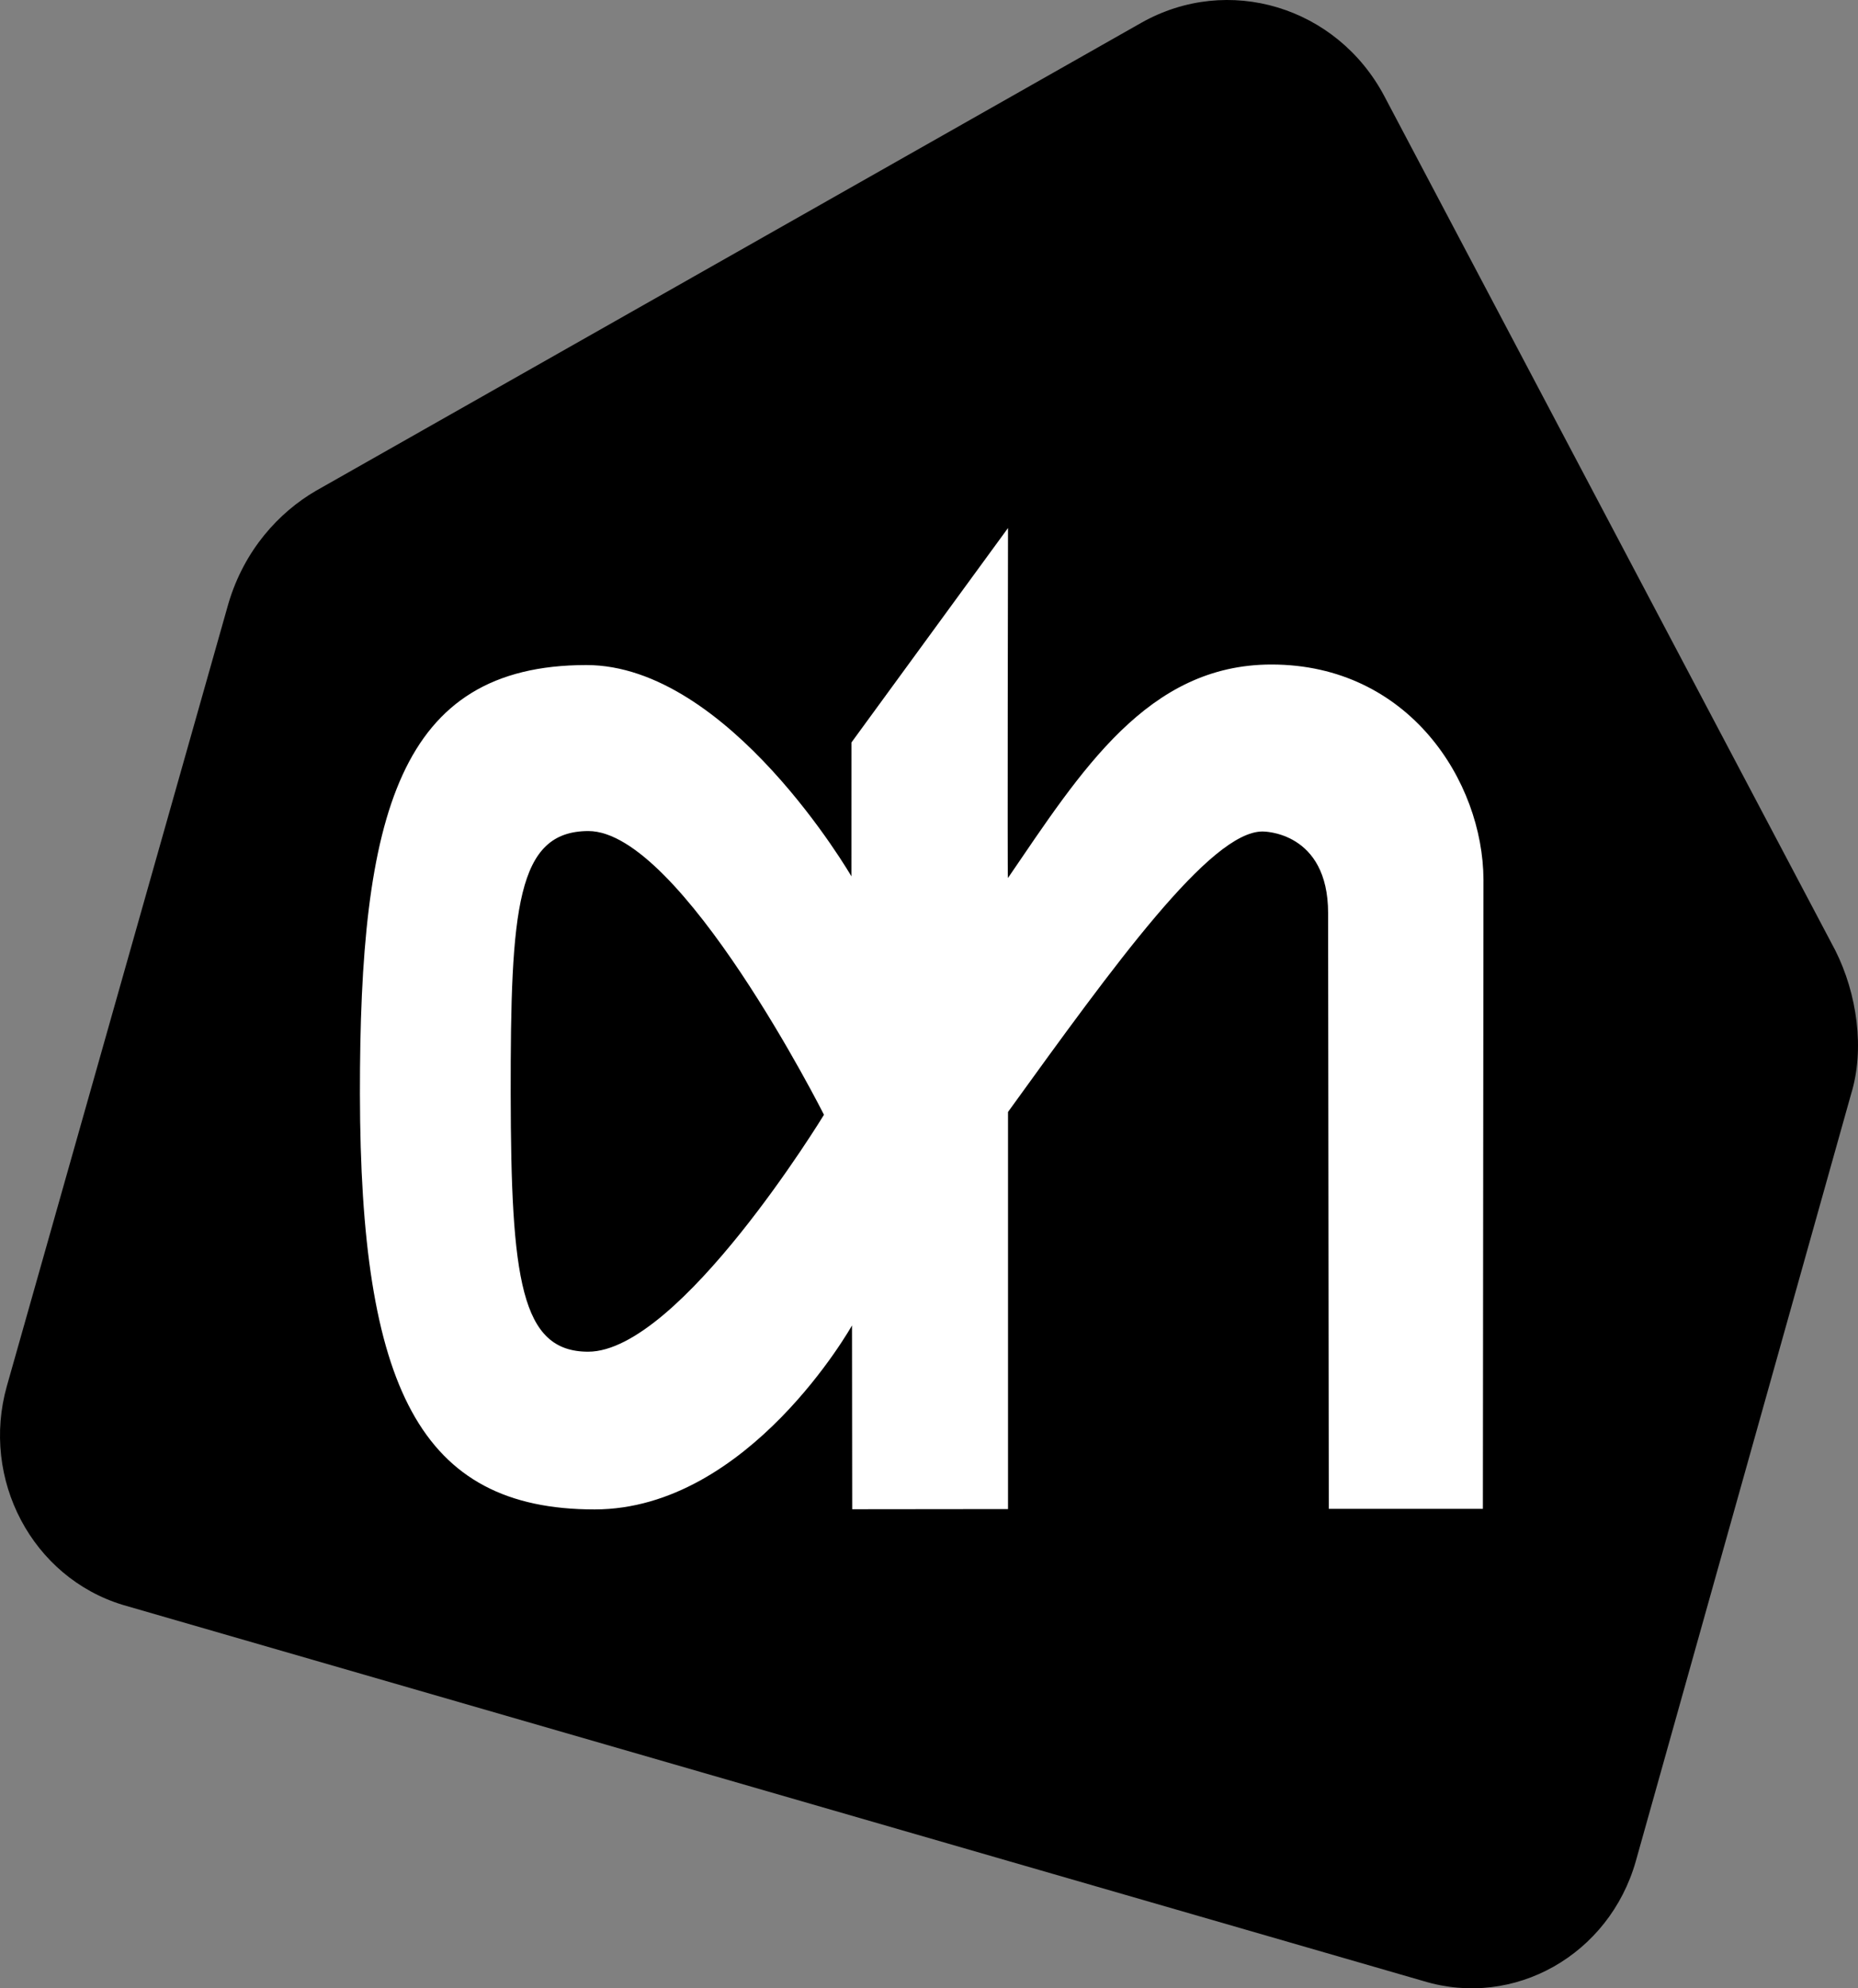 <svg width="57" height="61" viewBox="0 0 57 61" fill="none" xmlns="http://www.w3.org/2000/svg">
<rect x="0" y="0" width="57" height="61" fill="#808080" stroke="none"/>
<g clip-path="url(#clip0_4373_42)">
<path d="M56.303 29.156L42.471 2.954C41.014 0.199 37.675 -0.808 35.01 0.701L9.694 15.056C8.554 15.719 7.491 16.878 7.007 18.518L0.213 42.514C-0.601 45.383 0.99 48.393 3.769 49.237L43.679 60.78C46.455 61.621 49.367 59.974 50.183 57.101L56.786 33.572C57.214 32.19 56.973 30.487 56.303 29.156Z" fill="black"/>
<path d="M25.278 34.2C25.278 34.2 20.889 25.496 18.051 25.496C15.852 25.498 15.662 27.86 15.667 33.554C15.676 39.25 15.977 41.469 18.044 41.469C20.854 41.467 25.278 34.2 25.278 34.2ZM30.921 26.938C33.17 23.646 35.203 20.387 39.005 20.387C43.214 20.385 45.495 23.968 45.51 26.983L45.492 46.29H40.765L40.744 28.015C40.744 25.505 38.761 25.509 38.733 25.509C37.135 25.509 34.195 29.587 30.924 34.114V46.297L26.144 46.302L26.138 40.663C26.138 40.663 22.977 46.302 18.245 46.308C12.876 46.309 11.055 42.554 11.042 33.561C11.033 24.993 12.228 20.409 17.983 20.403C22.36 20.399 26.12 26.886 26.12 26.886L26.121 22.778L30.924 16.199C30.924 16.199 30.903 26.963 30.921 26.938L30.921 26.938Z" fill="white"/>
</g>
<defs>
<clipPath id="clip0_4373_42">
<rect width="57" height="61" fill="white"/>
</clipPath>
</defs>
</svg>
